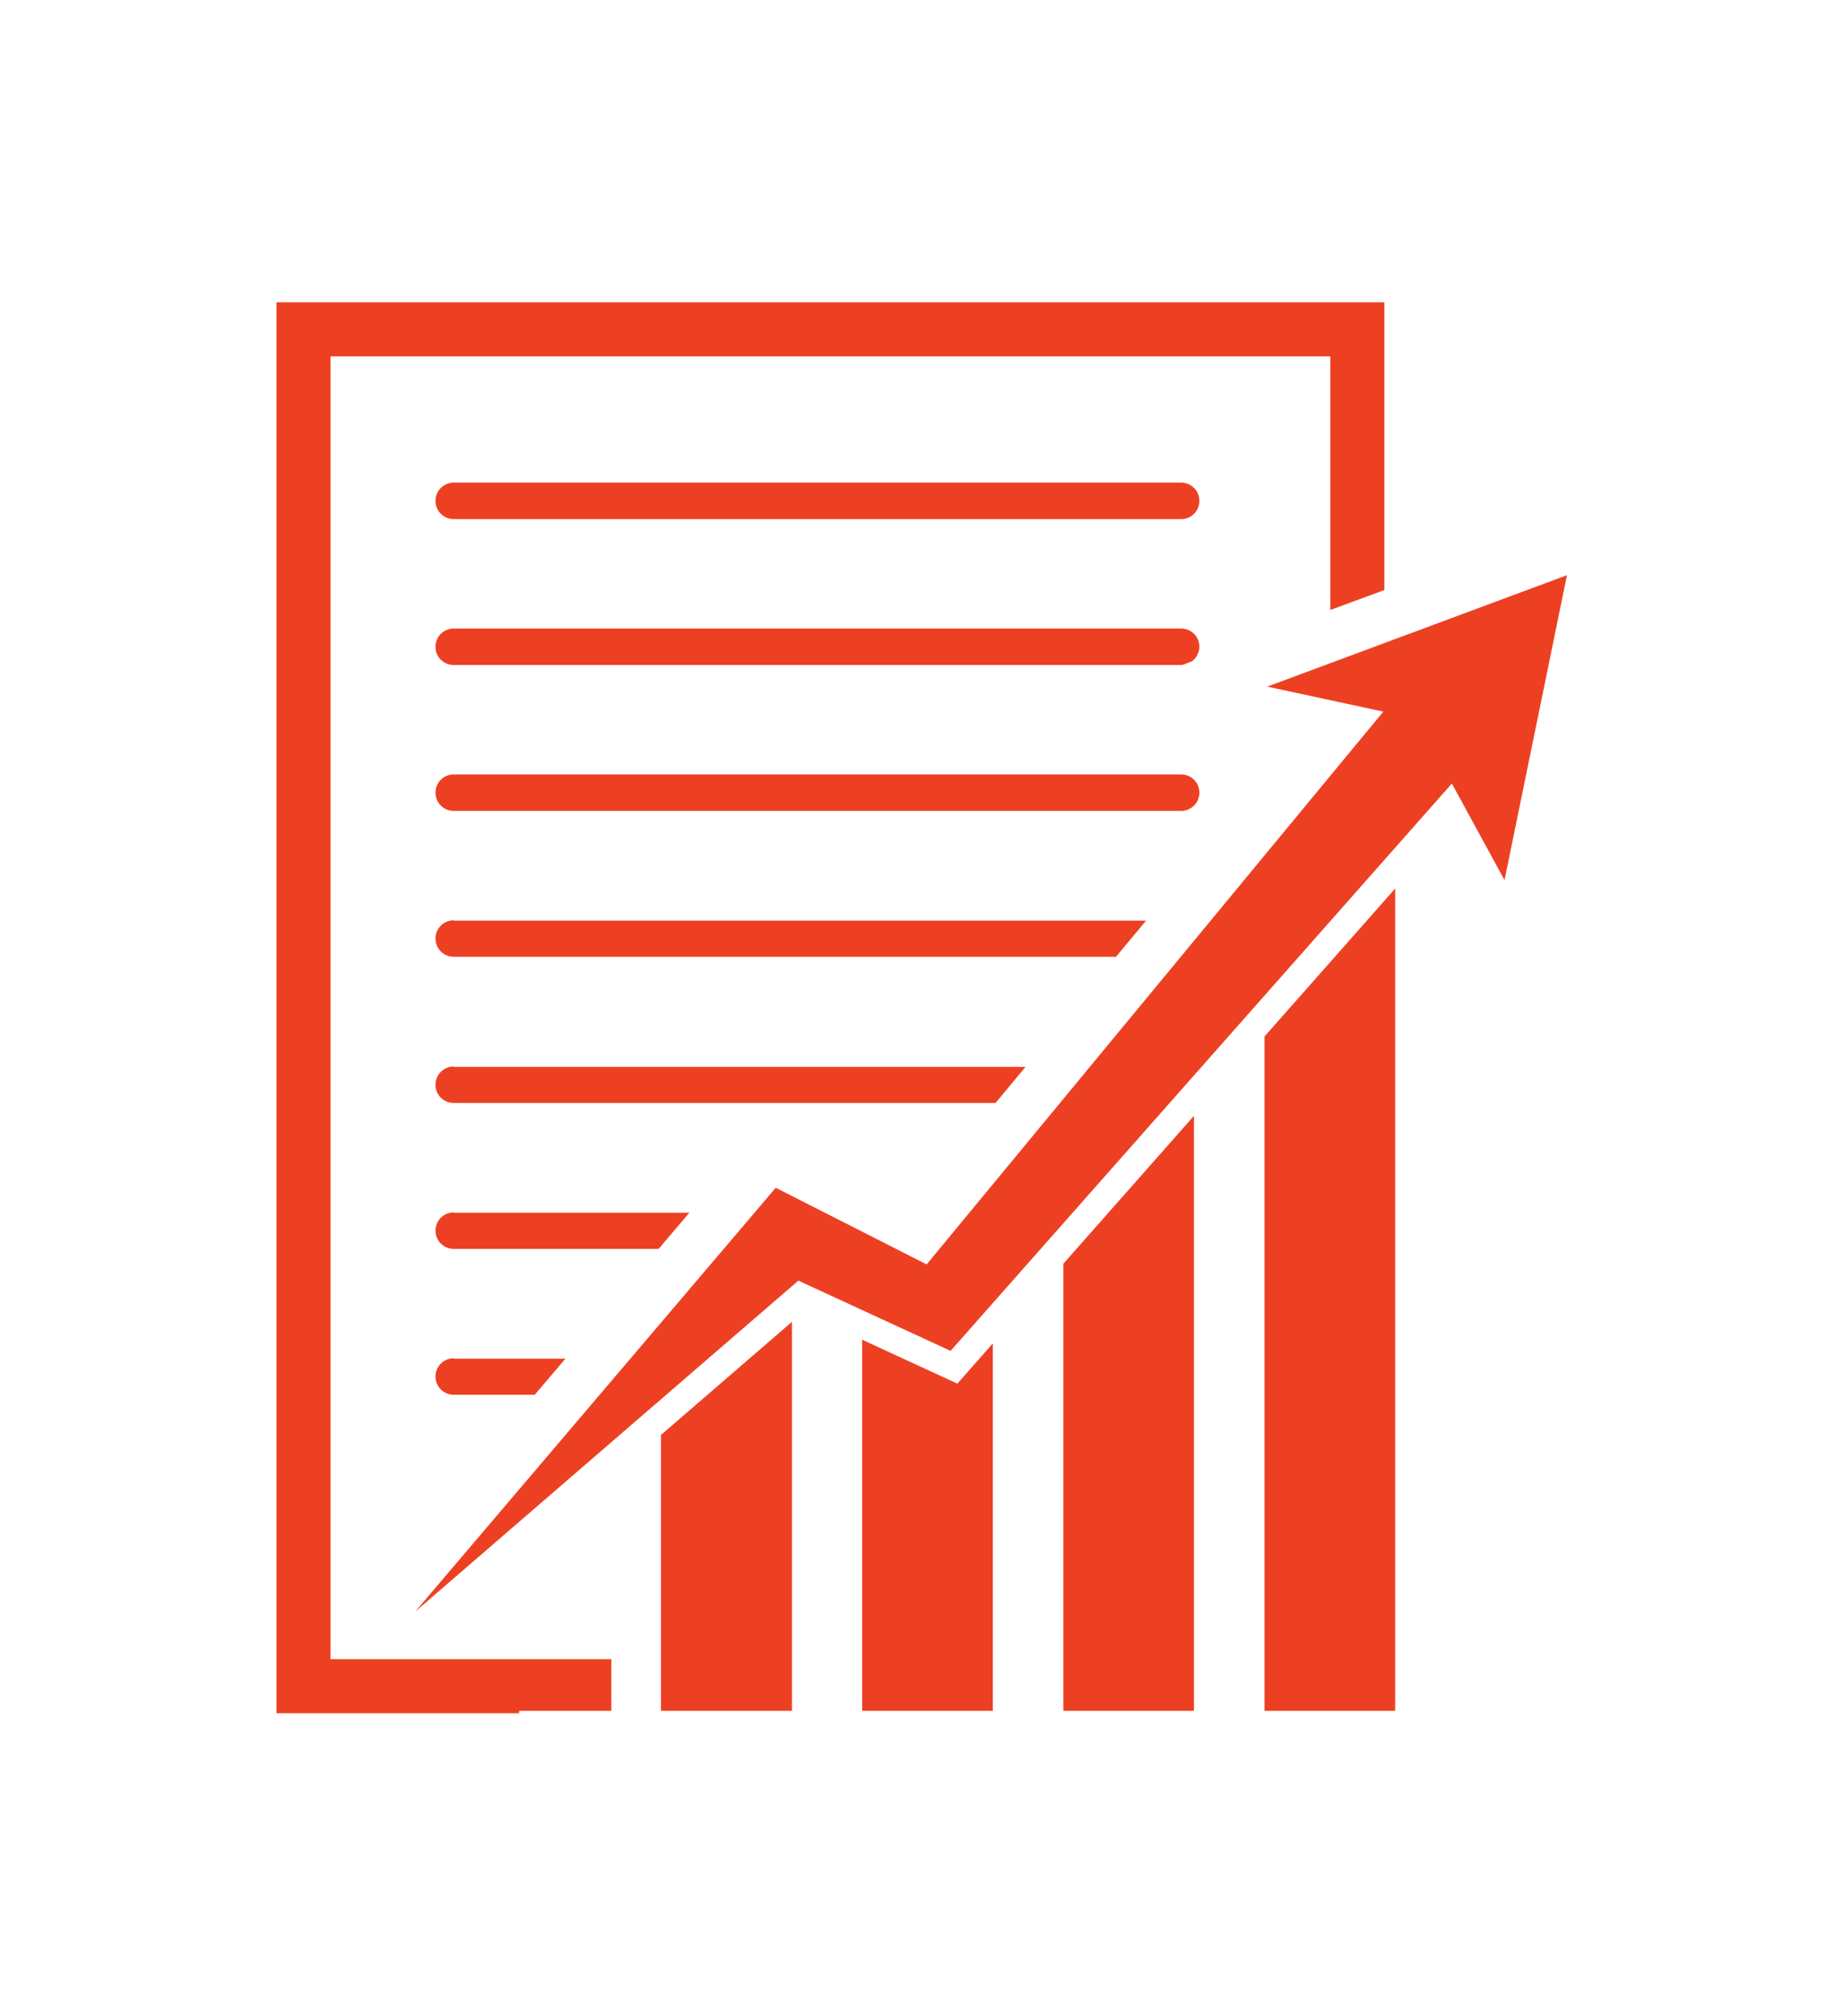 <svg width="915.031" height="1000" viewBox="0 0 915.031 1000" xmlns="http://www.w3.org/2000/svg"><defs/><path fill="#ed4022" transform="matrix(1.675 0 0 1.675 -42.08 -32.894)" d="M 375.037 162.562 L 159.537 162.562 C 156.537 162.562 154.137 164.962 154.137 167.962 C 154.137 170.962 156.537 173.362 159.537 173.362 L 375.037 173.362 C 378.037 173.362 380.437 170.962 380.437 167.962 C 380.437 164.962 378.037 162.562 375.037 162.562 Z"/><path fill="#ed4022" transform="matrix(1.675 0 0 1.675 -42.08 -32.894)" d="M 380.437 211.162 C 380.437 208.162 378.037 205.762 375.037 205.762 L 159.537 205.762 C 156.537 205.762 154.137 208.162 154.137 211.162 C 154.137 214.162 156.537 216.562 159.537 216.562 L 375.037 216.562 C 375.137 216.562 375.237 216.562 375.337 216.562 L 378.237 215.462 C 379.537 214.462 380.437 212.862 380.437 211.162 Z"/><path fill="#ed4022" transform="matrix(1.675 0 0 1.675 -42.08 -32.894)" d="M 159.537 259.762 L 375.037 259.762 C 378.037 259.762 380.437 257.362 380.437 254.362 C 380.437 251.362 378.037 248.962 375.037 248.962 L 159.537 248.962 C 156.537 248.962 154.137 251.362 154.137 254.362 C 154.137 257.362 156.537 259.762 159.537 259.762 Z"/><path fill="#ed4022" transform="matrix(1.675 0 0 1.675 -42.08 -32.894)" d="M 159.537 292.162 C 156.537 292.162 154.137 294.562 154.137 297.562 C 154.137 300.562 156.537 302.962 159.537 302.962 L 355.737 302.962 L 364.637 292.262 L 159.537 292.262 Z"/><path fill="#ed4022" transform="matrix(1.675 0 0 1.675 -42.08 -32.894)" d="M 159.537 335.462 C 156.537 335.462 154.137 337.862 154.137 340.862 C 154.137 343.862 156.537 346.262 159.537 346.262 L 320.037 346.262 L 328.937 335.562 L 159.537 335.562 Z"/><path fill="#ed4022" transform="matrix(1.675 0 0 1.675 -42.08 -32.894)" d="M 159.537 378.662 C 156.537 378.662 154.137 381.062 154.137 384.062 C 154.137 387.062 156.537 389.462 159.537 389.462 L 220.237 389.462 L 229.337 378.762 L 159.537 378.762 Z"/><path fill="#ed4022" transform="matrix(1.675 0 0 1.675 -42.08 -32.894)" d="M 159.537 421.862 C 156.537 421.862 154.137 424.262 154.137 427.262 C 154.137 430.262 156.537 432.662 159.537 432.662 L 183.537 432.662 L 192.637 421.962 L 159.537 421.962 Z"/><path fill="#ed4022" transform="matrix(1.675 0 0 1.675 -42.08 -32.894)" d="M 123.037 510.962 L 123.037 125.162 L 419.237 125.162 L 419.237 200.262 L 435.237 194.362 L 435.237 109.162 L 107.037 109.162 L 107.037 526.962 L 179.137 526.962 C 178.737 526.862 178.737 526.262 179.237 526.262 L 206.237 526.262 L 206.237 510.962 L 123.037 510.962 Z"/><path fill="#ed4022" transform="matrix(1.675 0 0 1.675 -42.08 -32.894)" d="M 489.337 189.962 L 400.537 222.962 L 434.937 230.362 L 299.637 394.062 L 254.937 371.362 L 148.137 496.862 L 261.637 398.862 L 306.737 419.662 L 455.237 251.662 L 470.837 280.262 Z"/><path fill="#ed4022" transform="matrix(1.675 0 0 1.675 -42.08 -32.894)" d="M 378.837 526.262 L 378.837 350.062 L 340.137 393.862 L 340.137 526.262 Z"/><path fill="#ed4022" transform="matrix(1.675 0 0 1.675 -42.08 -32.894)" d="M 438.437 526.262 L 438.437 282.762 L 399.737 326.562 L 399.737 526.262 Z"/><path fill="#ed4022" transform="matrix(1.675 0 0 1.675 -42.08 -32.894)" d="M 259.737 526.262 L 259.737 411.062 L 220.937 444.562 L 220.937 526.262 Z"/><path fill="#ed4022" transform="matrix(1.675 0 0 1.675 -42.08 -32.894)" d="M 319.237 526.262 L 319.237 417.462 L 308.737 429.362 L 280.537 416.362 L 280.537 526.262 Z"/></svg>